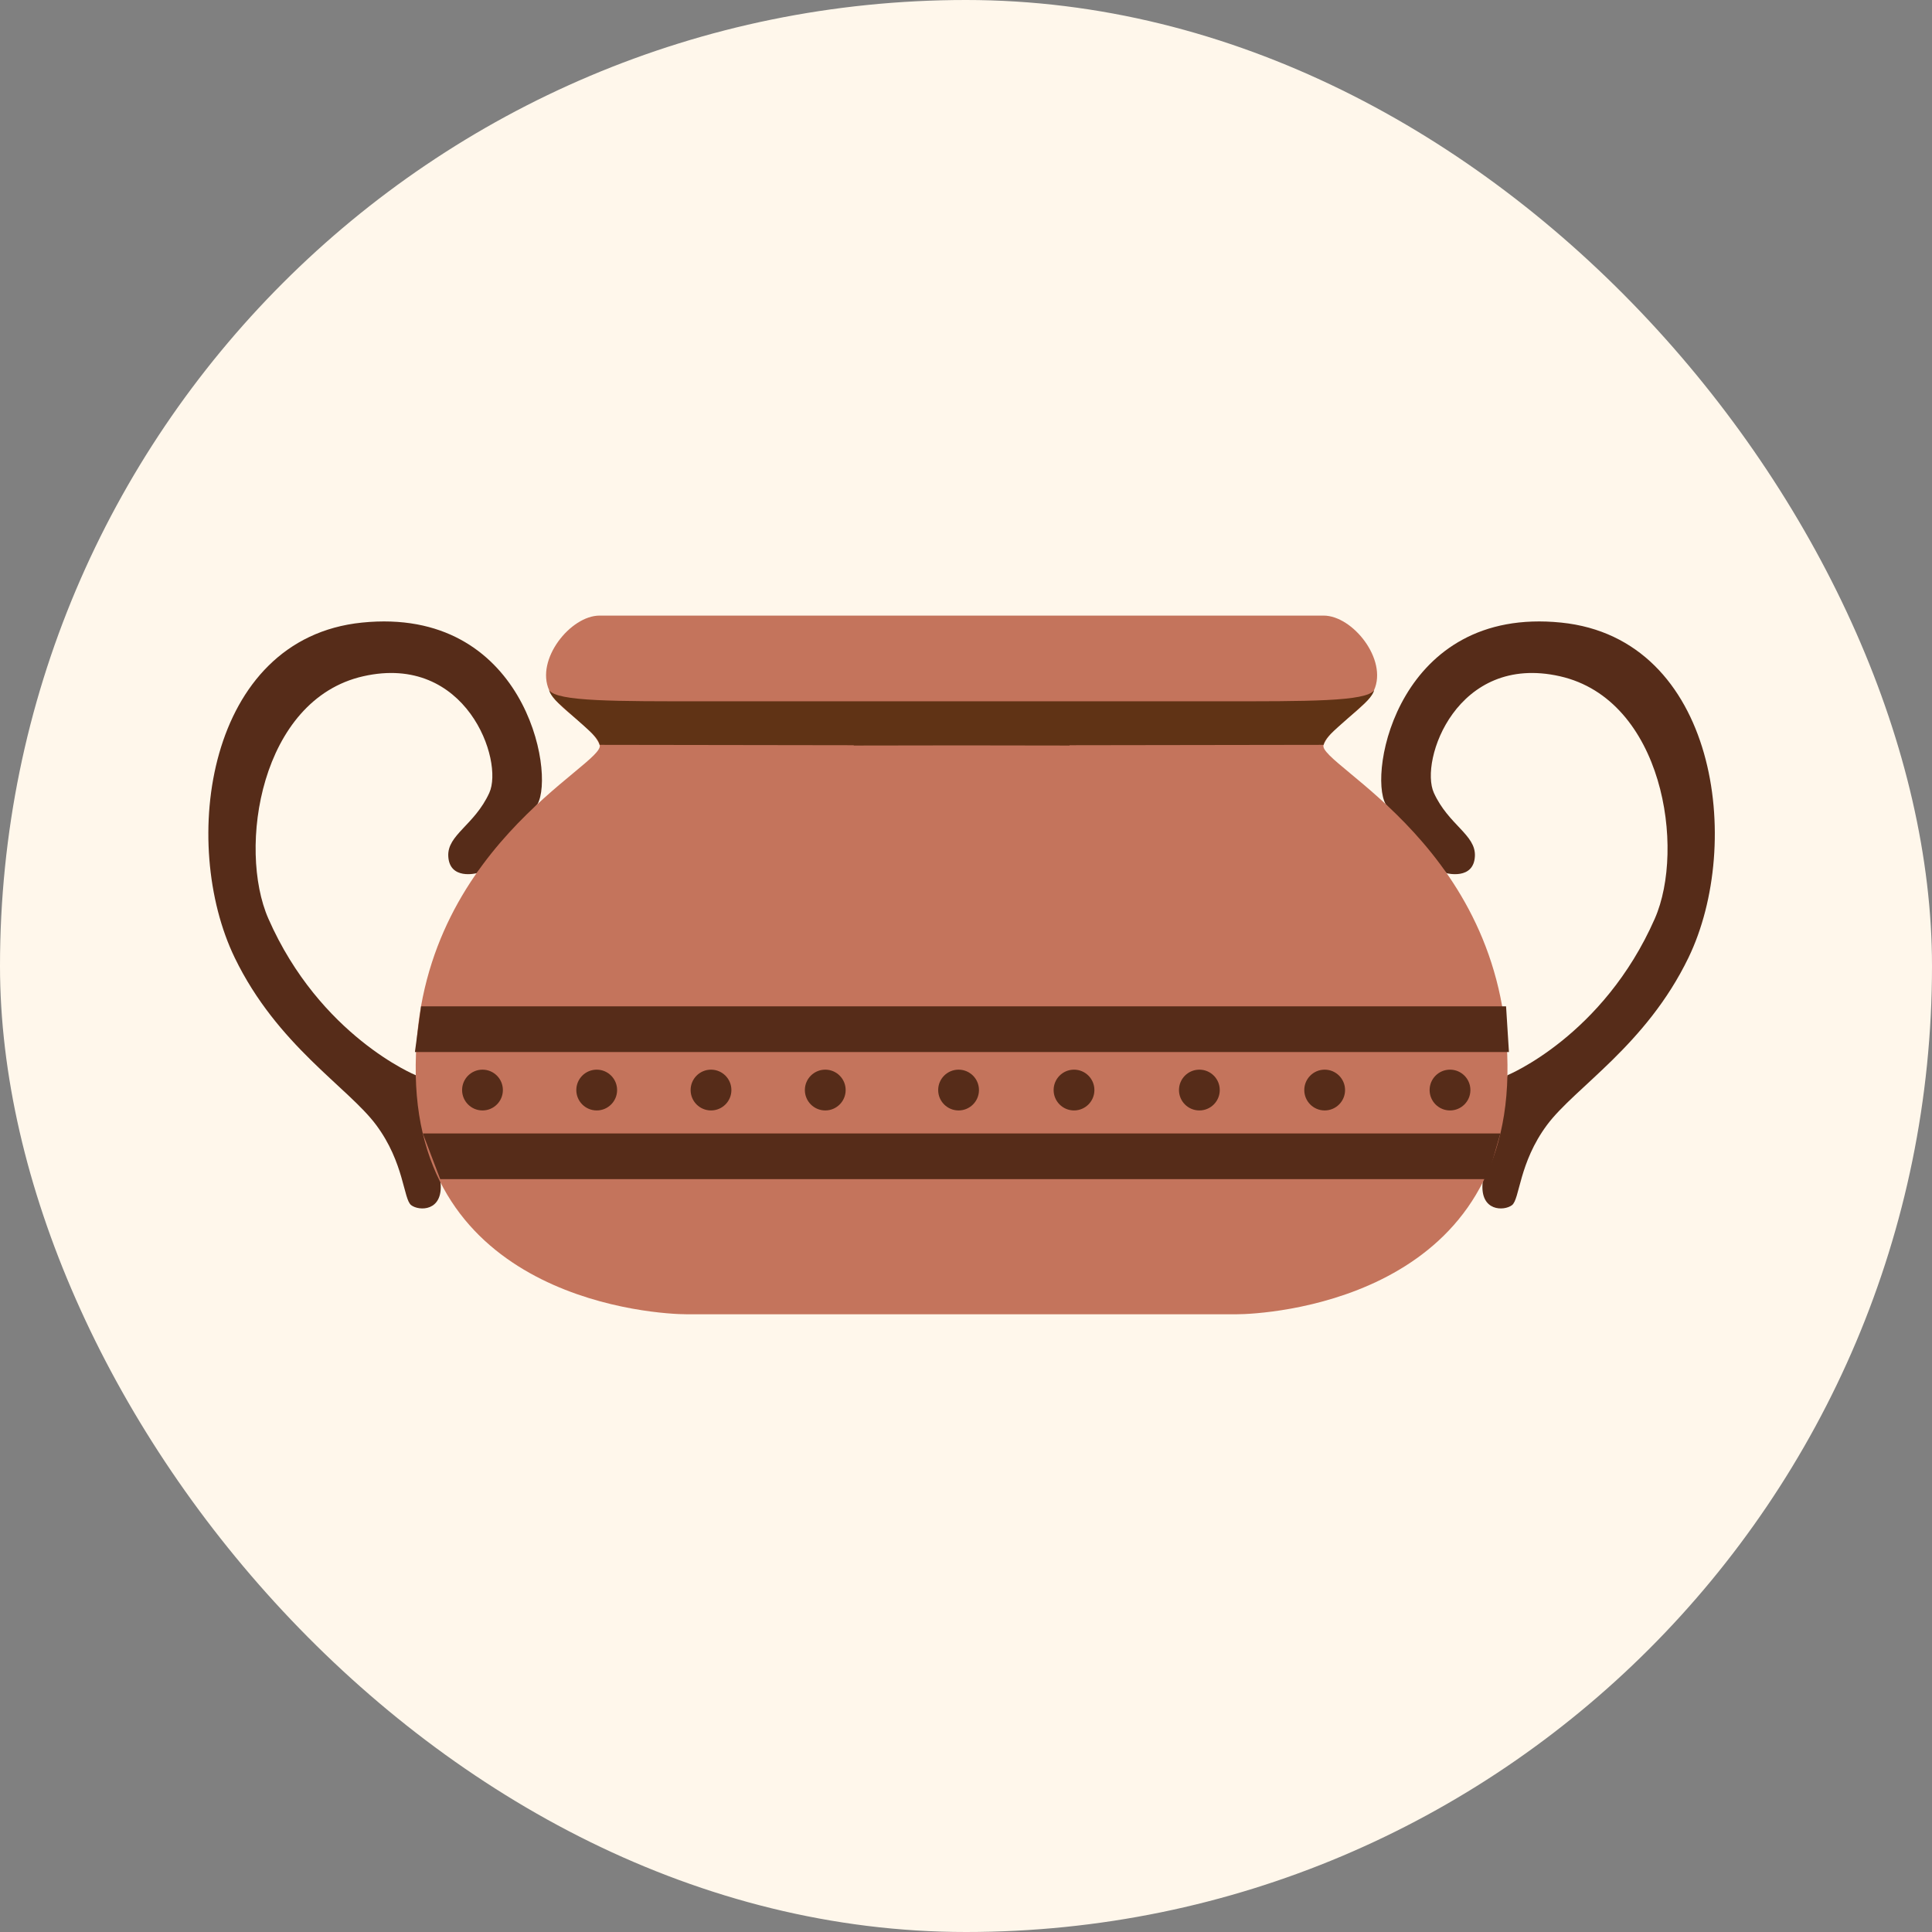 <svg width="204" height="204" viewBox="0 0 204 204" fill="none" xmlns="http://www.w3.org/2000/svg">
<rect x="0" y="0" width="204" height="204" fill="#808080" stroke="none"/>
<rect width="204" height="204" rx="102" fill="#FFF7EB"/>
<path d="M56.749 84.922C58.644 81.574 55.375 63.986 38.212 65.74C21.794 67.419 18.934 89.045 24.786 101.129C29.262 110.372 36.754 114.799 39.72 118.788C42.687 122.777 42.59 126.619 43.417 127.252C44.244 127.886 46.802 127.942 46.519 124.874C46.239 121.805 43.903 113.534 43.903 113.534C43.903 113.534 33.785 109.4 28.336 96.996C25.08 89.584 27.474 73.865 38.357 71.406C49.24 68.947 53.22 80.317 51.664 83.721C50.108 87.126 47.224 88.141 47.333 90.403C47.456 92.954 50.328 92.2 50.328 92.2L56.749 84.922Z" fill="#562C19"/>
<path d="M146.319 84.922C144.424 81.574 147.694 63.986 164.856 65.74C181.274 67.419 184.134 89.045 178.282 101.129C173.807 110.372 166.315 114.799 163.348 118.788C160.381 122.777 160.478 126.619 159.651 127.252C158.824 127.886 156.267 127.942 156.549 124.874C156.83 121.805 159.165 113.534 159.165 113.534C159.165 113.534 169.283 109.4 174.732 96.996C177.988 89.584 175.594 73.865 164.711 71.406C153.828 68.947 149.849 80.317 151.404 83.721C152.961 87.126 155.844 88.141 155.735 90.403C155.612 92.954 152.74 92.2 152.74 92.2L146.319 84.922Z" fill="#562C19"/>
<path d="M139.758 78.646C140.559 76.603 144.136 74.998 145.085 72.881C146.54 69.636 142.823 65 139.758 65H63.311C60.245 65 56.529 69.634 57.984 72.881C58.932 74.998 62.507 76.603 63.311 78.646C64.113 80.689 43.464 89.738 43.901 113.526C44.339 137.314 69.295 138.774 72.505 138.774H130.565C133.776 138.774 158.731 137.314 159.169 113.526C159.606 89.738 138.956 80.689 139.759 78.646H139.758Z" fill="#C4745C"/>
<path d="M128.744 74.05C123.966 74.05 113.851 74.05 105.176 74.05H97.901C89.225 74.05 79.112 74.05 74.334 74.05C65.066 74.05 58.82 74.086 57.988 72.883C57.988 72.883 58.062 73.394 58.946 74.222C59.831 75.051 61.805 76.73 62.552 77.477C63.299 78.223 63.316 78.648 63.316 78.648L90.144 78.688V78.721L101.54 78.704L112.936 78.721V78.688L139.764 78.648C139.764 78.648 139.781 78.223 140.527 77.477C141.274 76.73 143.249 75.053 144.134 74.222C145.019 73.392 145.091 72.883 145.091 72.883C144.259 74.086 138.013 74.05 128.745 74.05H128.744Z" fill="#603315"/>
<path d="M157.035 124.504H46.482L44.645 119.68H158.422L157.035 124.504Z" fill="#562C19"/>
<path d="M159.329 111.082H43.812L44.462 106.258H159.026L159.329 111.082Z" fill="#562C19"/>
<path d="M50.946 117.252C52.136 117.252 53.099 116.288 53.099 115.099C53.099 113.909 52.136 112.945 50.946 112.945C49.757 112.945 48.793 113.909 48.793 115.099C48.793 116.288 49.757 117.252 50.946 117.252Z" fill="#562C19"/>
<path d="M63.007 117.252C64.196 117.252 65.16 116.288 65.16 115.099C65.16 113.909 64.196 112.945 63.007 112.945C61.818 112.945 60.853 113.909 60.853 115.099C60.853 116.288 61.818 117.252 63.007 117.252Z" fill="#562C19"/>
<path d="M75.075 117.252C76.264 117.252 77.228 116.288 77.228 115.099C77.228 113.909 76.264 112.945 75.075 112.945C73.886 112.945 72.922 113.909 72.922 115.099C72.922 116.288 73.886 117.252 75.075 117.252Z" fill="#562C19"/>
<path d="M87.14 117.252C88.329 117.252 89.293 116.288 89.293 115.099C89.293 113.909 88.329 112.945 87.14 112.945C85.95 112.945 84.986 113.909 84.986 115.099C84.986 116.288 85.95 117.252 87.14 117.252Z" fill="#562C19"/>
<path d="M113.405 117.252C114.594 117.252 115.558 116.288 115.558 115.099C115.558 113.909 114.594 112.945 113.405 112.945C112.216 112.945 111.252 113.909 111.252 115.099C111.252 116.288 112.216 117.252 113.405 117.252Z" fill="#562C19"/>
<path d="M101.216 117.252C102.405 117.252 103.369 116.288 103.369 115.099C103.369 113.909 102.405 112.945 101.216 112.945C100.027 112.945 99.062 113.909 99.062 115.099C99.062 116.288 100.027 117.252 101.216 117.252Z" fill="#562C19"/>
<path d="M126.642 117.252C127.831 117.252 128.795 116.288 128.795 115.099C128.795 113.909 127.831 112.945 126.642 112.945C125.452 112.945 124.488 113.909 124.488 115.099C124.488 116.288 125.452 117.252 126.642 117.252Z" fill="#562C19"/>
<path d="M139.872 117.252C141.061 117.252 142.025 116.288 142.025 115.099C142.025 113.909 141.061 112.945 139.872 112.945C138.683 112.945 137.719 113.909 137.719 115.099C137.719 116.288 138.683 117.252 139.872 117.252Z" fill="#562C19"/>
<path d="M153.106 117.252C154.296 117.252 155.26 116.288 155.26 115.099C155.26 113.909 154.296 112.945 153.106 112.945C151.917 112.945 150.953 113.909 150.953 115.099C150.953 116.288 151.917 117.252 153.106 117.252Z" fill="#562C19"/>
</svg>

